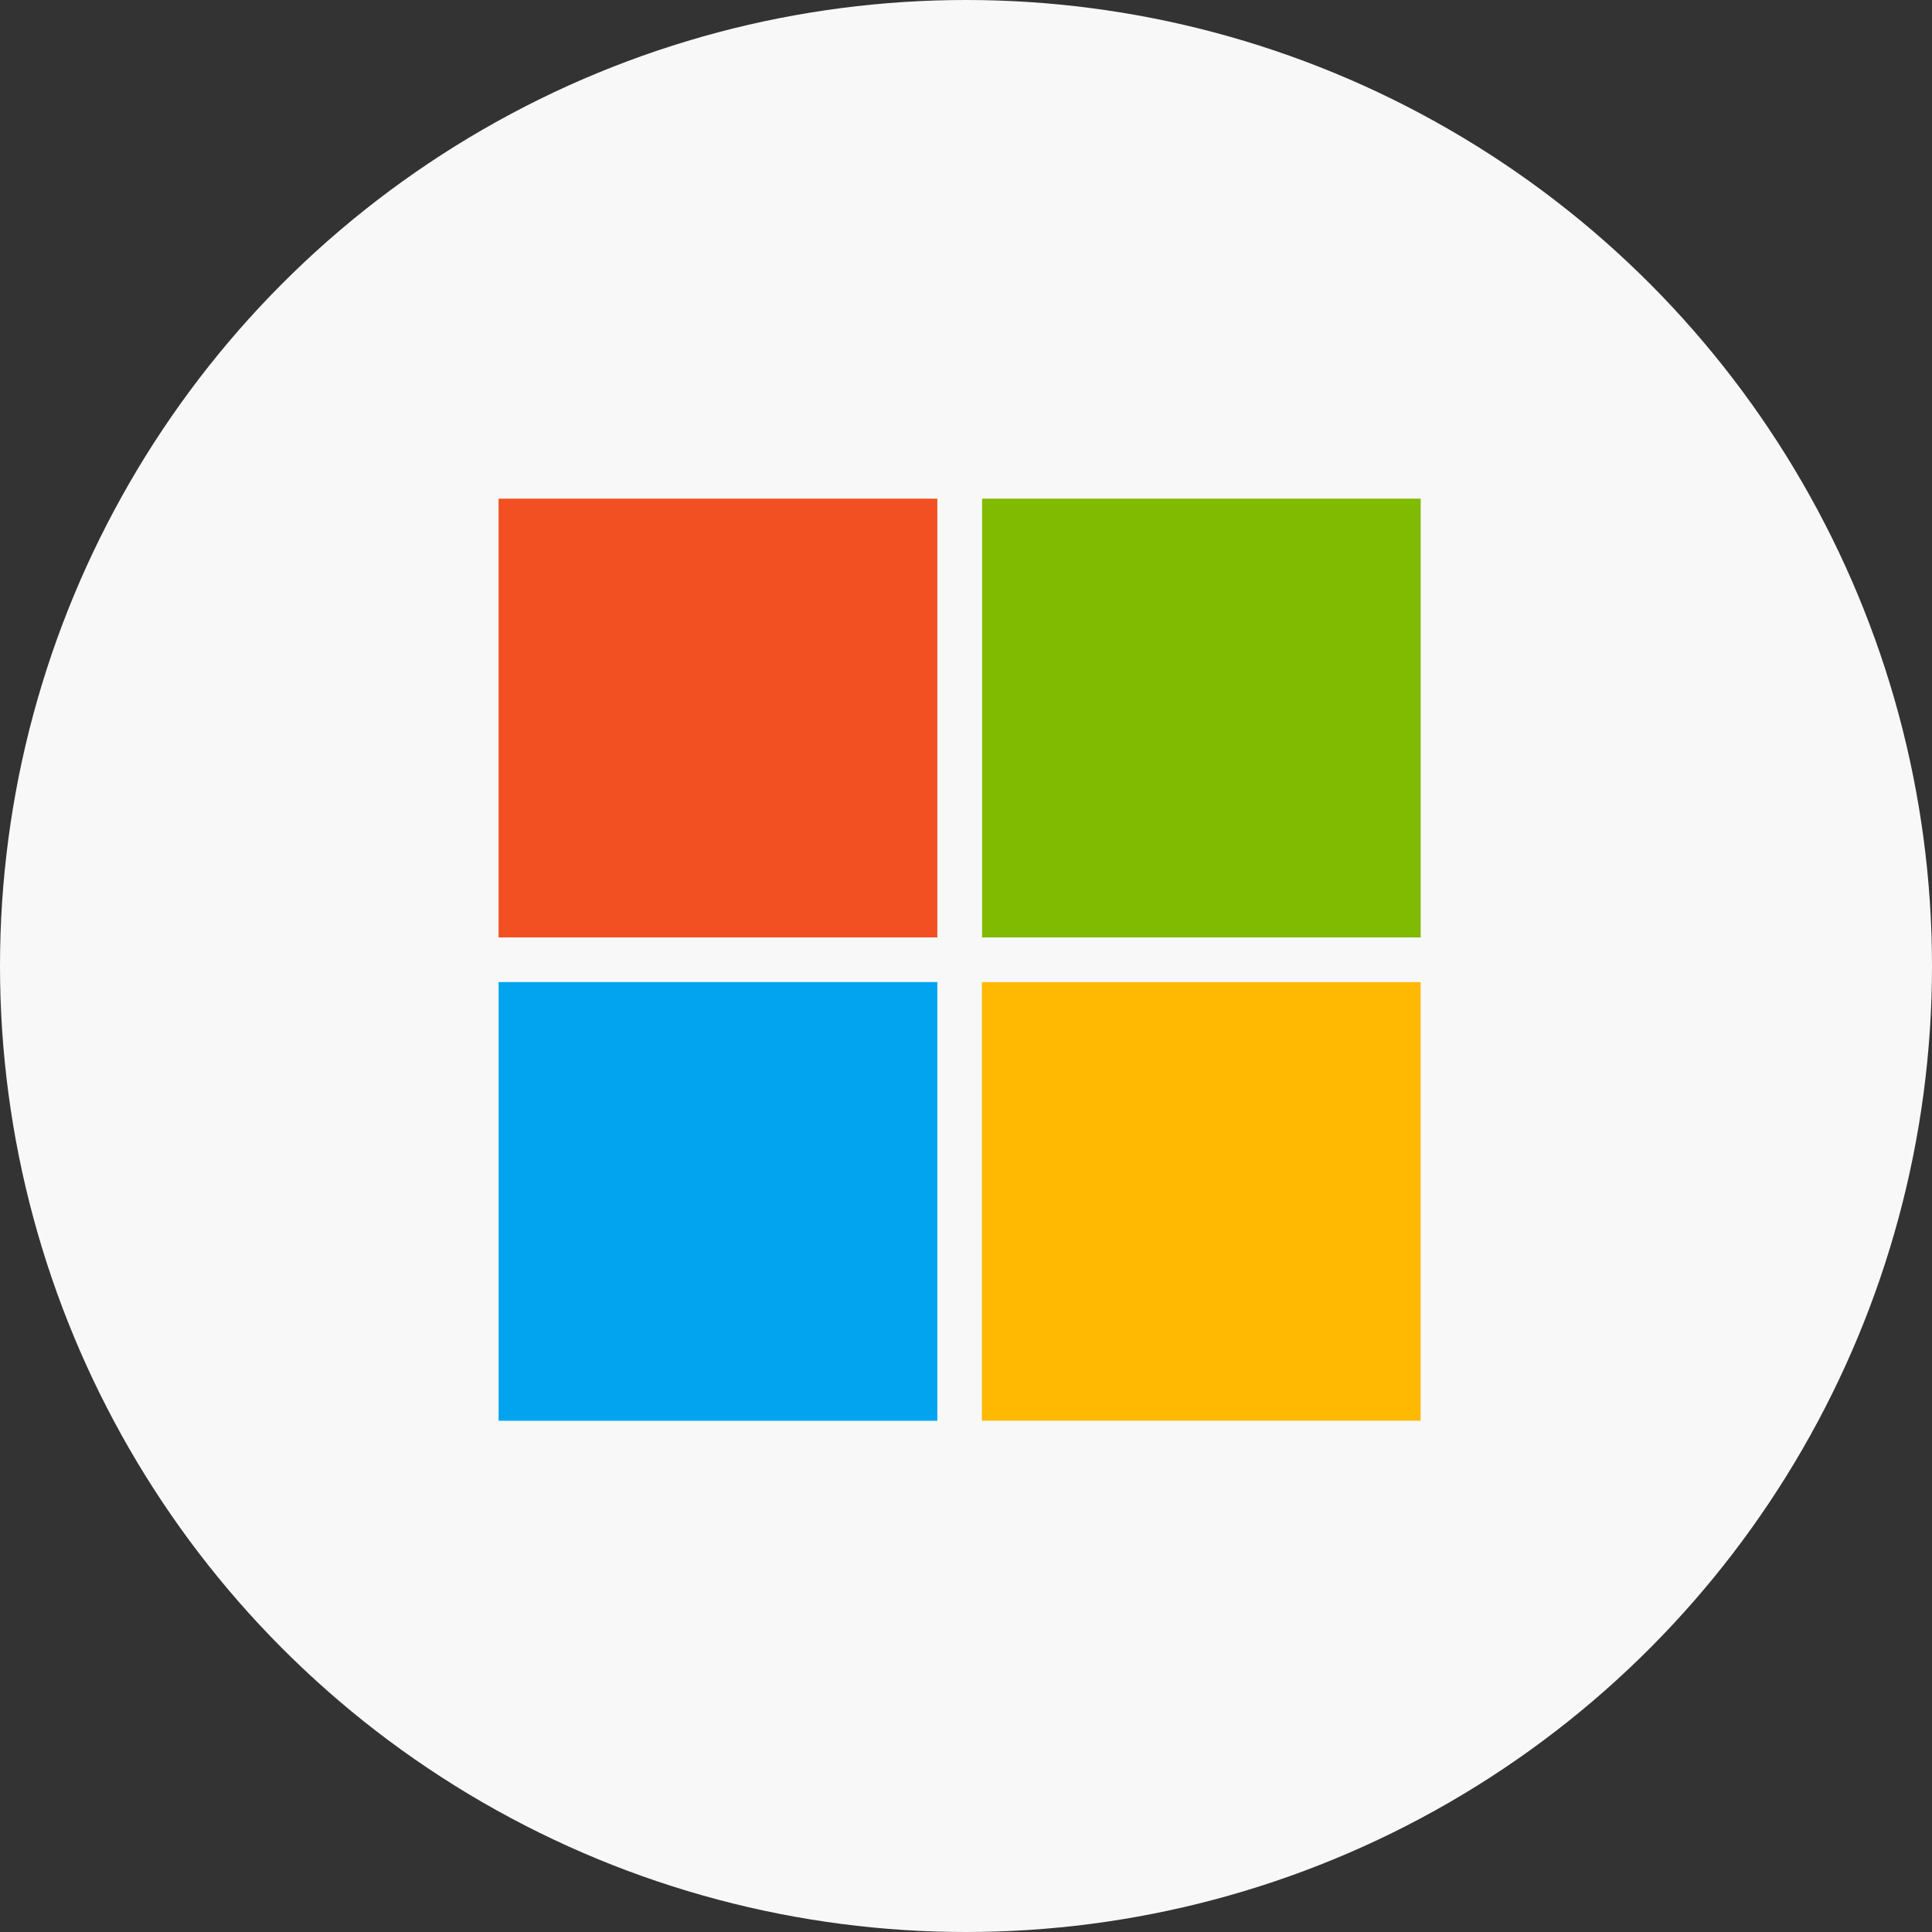 <?xml version="1.0" encoding="UTF-8"?> <svg xmlns="http://www.w3.org/2000/svg" xmlns:xlink="http://www.w3.org/1999/xlink" width="31" height="31" viewBox="0 0 31 31"><rect x="0" y="0" width="31" height="31" fill="#333333" stroke="none"/><defs><clipPath id="clip-path"><rect id="Rectangle_40177" data-name="Rectangle 40177" width="14.798" height="14.798" fill="none"></rect></clipPath><clipPath id="clip-MSFT"><rect width="31" height="31"></rect></clipPath></defs><g id="MSFT" clip-path="url(#clip-MSFT)"><g id="Group_27518" data-name="Group 27518" transform="translate(-440 -1893)"><g id="Group_25131" data-name="Group 25131"><g id="Group_25128" data-name="Group 25128" transform="translate(0 117)"><g id="Group_25119" data-name="Group 25119" transform="translate(0 240)"><circle id="Ellipse_611" data-name="Ellipse 611" cx="15.5" cy="15.5" r="15.5" transform="translate(440 1536)" fill="#f8f8f8"></circle></g></g><g id="Group_25130" data-name="Group 25130" transform="translate(448 1901)"><g id="Group_25129" data-name="Group 25129" clip-path="url(#clip-path)"><path id="Path_123352" data-name="Path 123352" d="M0,0H7.04q0,3.52,0,7.04H0Z" transform="translate(0 0.001)" fill="#f25022"></path><path id="Path_123353" data-name="Path 123353" d="M85.862,0H92.9q0,3.52,0,7.04H85.862q0-3.52,0-7.04" transform="translate(-78.104 0.001)" fill="#80ba01"></path><path id="Path_123354" data-name="Path 123354" d="M0,85.859H7.04q0,3.52,0,7.039H0Z" transform="translate(0 -78.101)" fill="#02a4ef"></path><path id="Path_123355" data-name="Path 123355" d="M85.863,85.863H92.9V92.9h-7.04q0-3.52,0-7.039" transform="translate(-78.105 -78.104)" fill="#ffb902"></path></g></g></g></g></g></svg> 